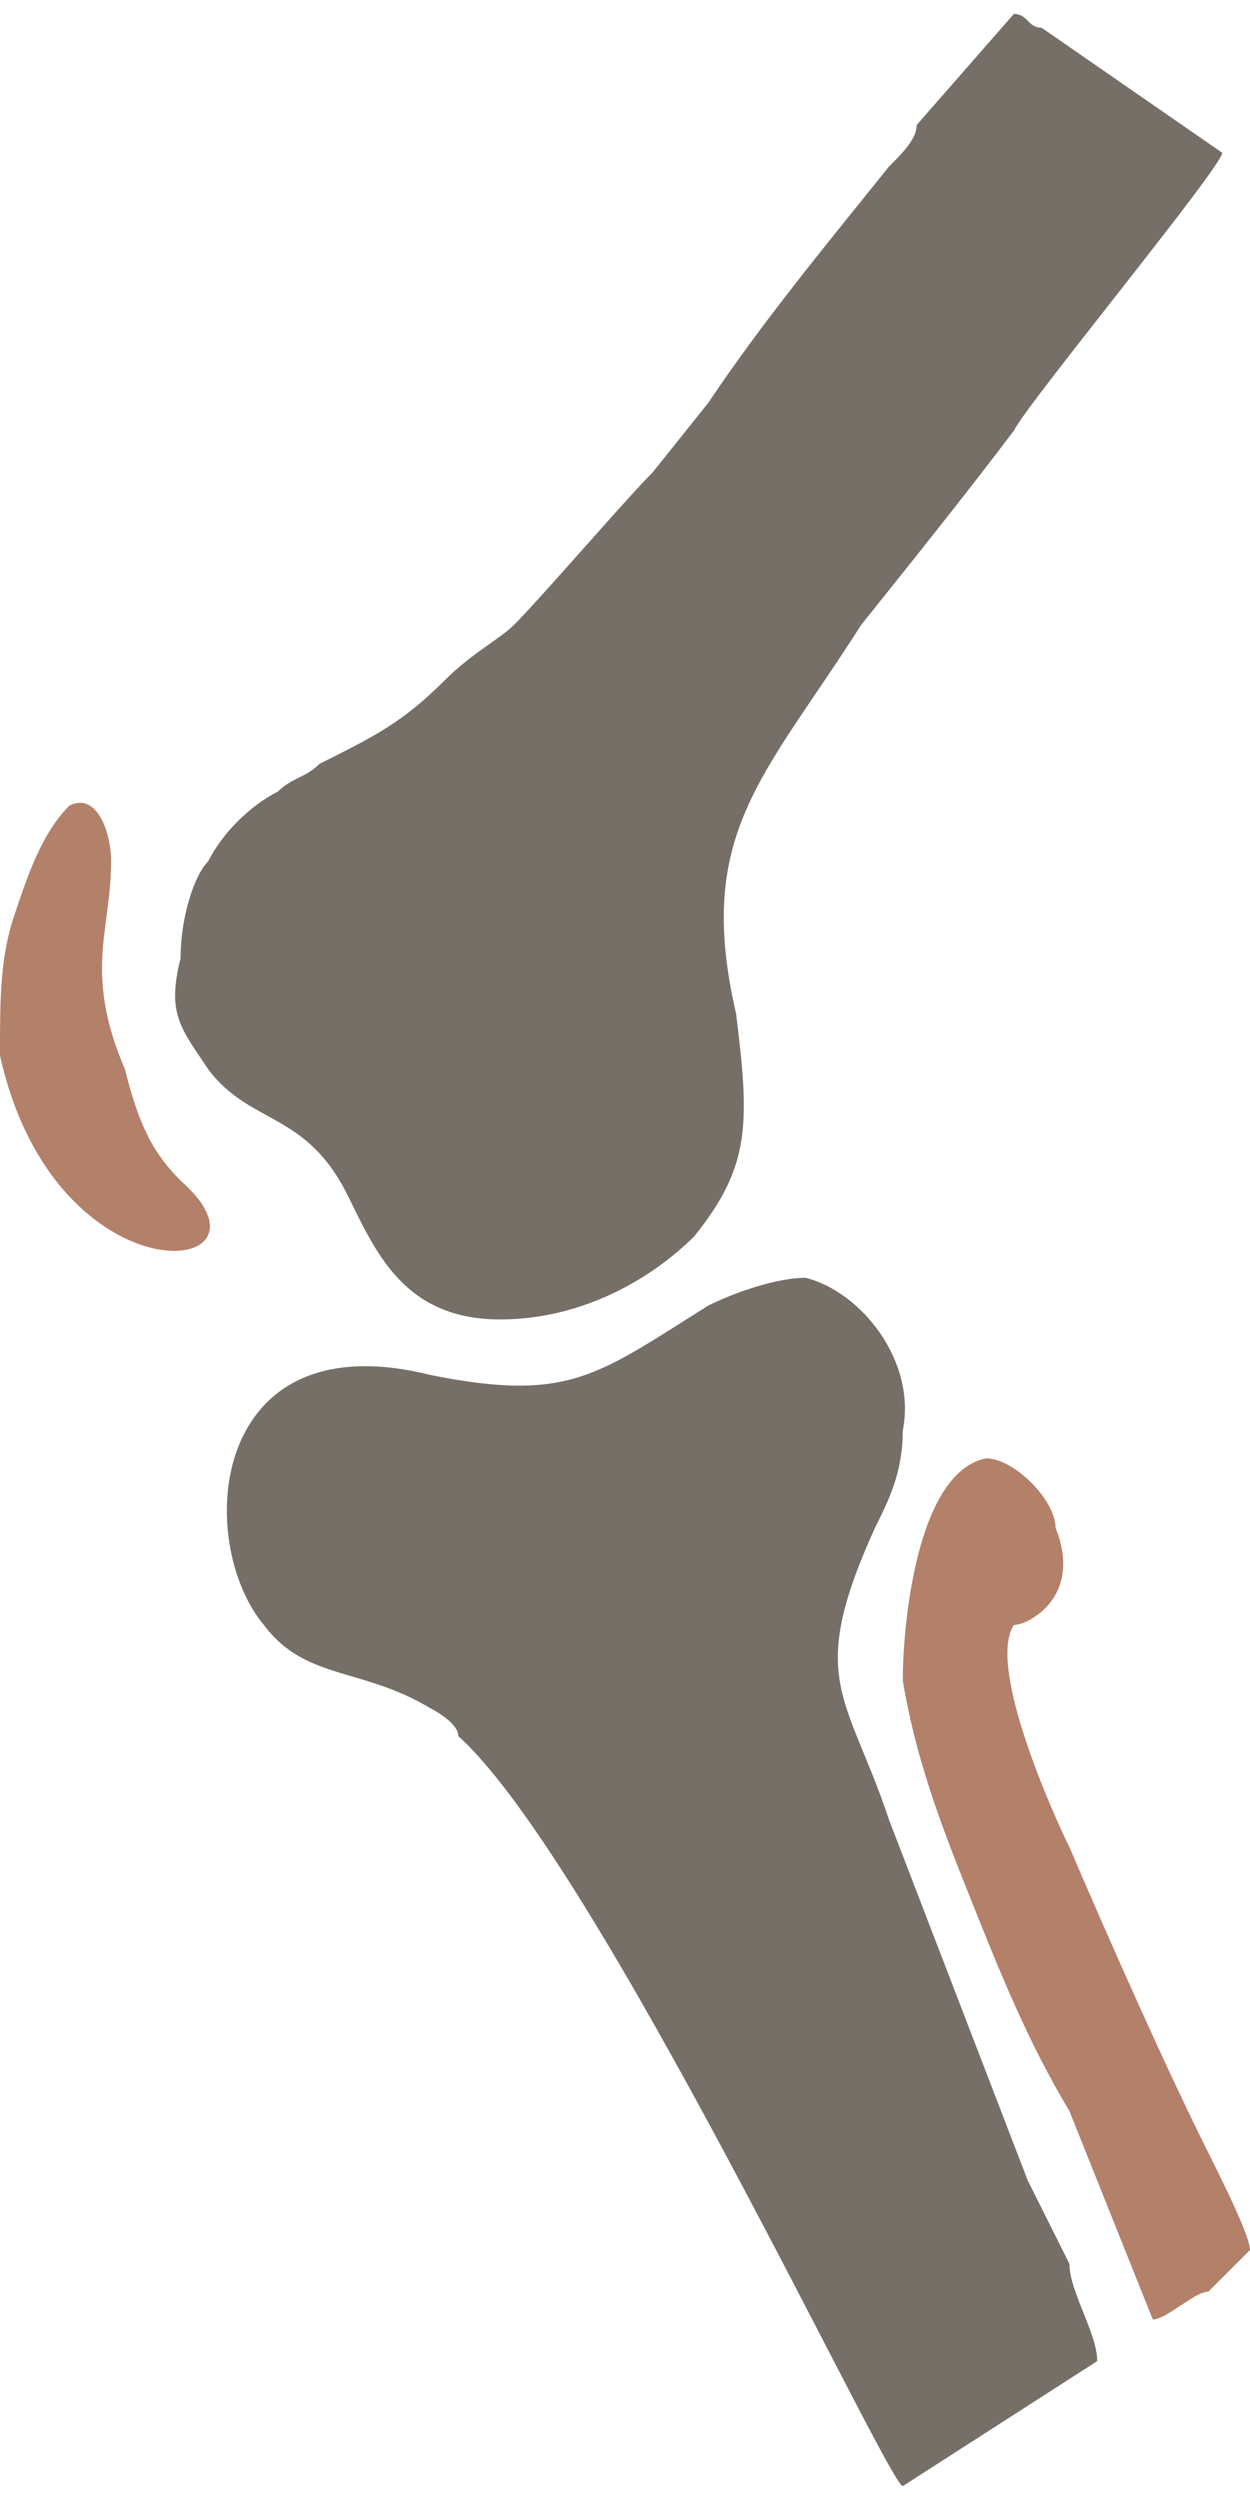 <?xml version="1.0" encoding="UTF-8"?>
<!-- Creator: CorelDRAW 2021 (64-Bit) -->
<svg xmlns="http://www.w3.org/2000/svg" xmlns:xlink="http://www.w3.org/1999/xlink" xmlns:xodm="http://www.corel.com/coreldraw/odm/2003" xml:space="preserve" width="35px" height="70px" version="1.1" style="shape-rendering:geometricPrecision; text-rendering:geometricPrecision; image-rendering:optimizeQuality; fill-rule:evenodd; clip-rule:evenodd" viewBox="0 0 0.9 1.78">
 <defs>
  <style type="text/css">
   <![CDATA[
    .fil1 {fill:#B3806A}
    .fil0 {fill:#756F67}
   ]]>
  </style>
 </defs>
 <g id="Layer_x0020_1">
  <g id="_1827589795072">
   <path class="fil0" d="M0.88 0.1l-0.13 -0.09c-0.01,0 -0.01,-0.01 -0.02,-0.01l-0.07 0.08c0,0.01 -0.01,0.02 -0.02,0.03 -0.04,0.05 -0.09,0.11 -0.13,0.17l-0.04 0.05c-0.02,0.02 -0.08,0.09 -0.1,0.11 -0.01,0.01 -0.03,0.02 -0.05,0.04 -0.03,0.03 -0.05,0.04 -0.09,0.06 -0.01,0.01 -0.02,0.01 -0.03,0.02 -0.02,0.01 -0.04,0.03 -0.05,0.05 -0.01,0.01 -0.02,0.04 -0.02,0.07 -0.01,0.04 0,0.05 0.02,0.08 0.03,0.04 0.07,0.03 0.1,0.09 0.02,0.04 0.04,0.09 0.11,0.09 0.06,0 0.11,-0.03 0.14,-0.06 0.04,-0.05 0.04,-0.08 0.03,-0.16 -0.03,-0.13 0.02,-0.17 0.09,-0.28 0.04,-0.05 0.08,-0.1 0.11,-0.14 0.01,-0.02 0.15,-0.19 0.15,-0.2z"></path>
   <path class="fil0" d="M0.65 1.78l0.14 -0.09c0,-0.02 -0.02,-0.05 -0.02,-0.07 -0.01,-0.02 -0.02,-0.04 -0.03,-0.06l-0.1 -0.26c-0.03,-0.09 -0.06,-0.1 -0.01,-0.21 0.01,-0.02 0.02,-0.04 0.02,-0.07 0.01,-0.05 -0.03,-0.1 -0.07,-0.11 -0.02,0 -0.05,0.01 -0.07,0.02 -0.08,0.05 -0.1,0.07 -0.2,0.05 -0.16,-0.04 -0.17,0.12 -0.12,0.18 0.03,0.04 0.07,0.03 0.12,0.06 0,0 0.02,0.01 0.02,0.02 0.1,0.09 0.31,0.54 0.32,0.54z"></path>
   <path class="fil1" d="M0.83 1.66c0.01,0 0.03,-0.02 0.04,-0.02 0.01,-0.01 0.02,-0.02 0.03,-0.03 0,-0.01 -0.02,-0.05 -0.03,-0.07 -0.03,-0.06 -0.07,-0.15 -0.1,-0.22 -0.01,-0.02 -0.06,-0.13 -0.04,-0.16 0.01,0 0.05,-0.02 0.03,-0.07 0,-0.02 -0.03,-0.05 -0.05,-0.05 -0.05,0.01 -0.06,0.12 -0.06,0.16 0.01,0.06 0.03,0.11 0.05,0.16 0.02,0.05 0.04,0.1 0.07,0.15l0.06 0.15z"></path>
   <path class="fil1" d="M0.05 0.57c-0.02,0.02 -0.03,0.05 -0.04,0.08 -0.01,0.03 -0.01,0.06 -0.01,0.1 0.04,0.18 0.21,0.16 0.13,0.09 -0.02,-0.02 -0.03,-0.04 -0.04,-0.08 -0.03,-0.07 -0.01,-0.1 -0.01,-0.15 0,-0.02 -0.01,-0.05 -0.03,-0.04z"></path>
  </g>
 </g>
</svg>
